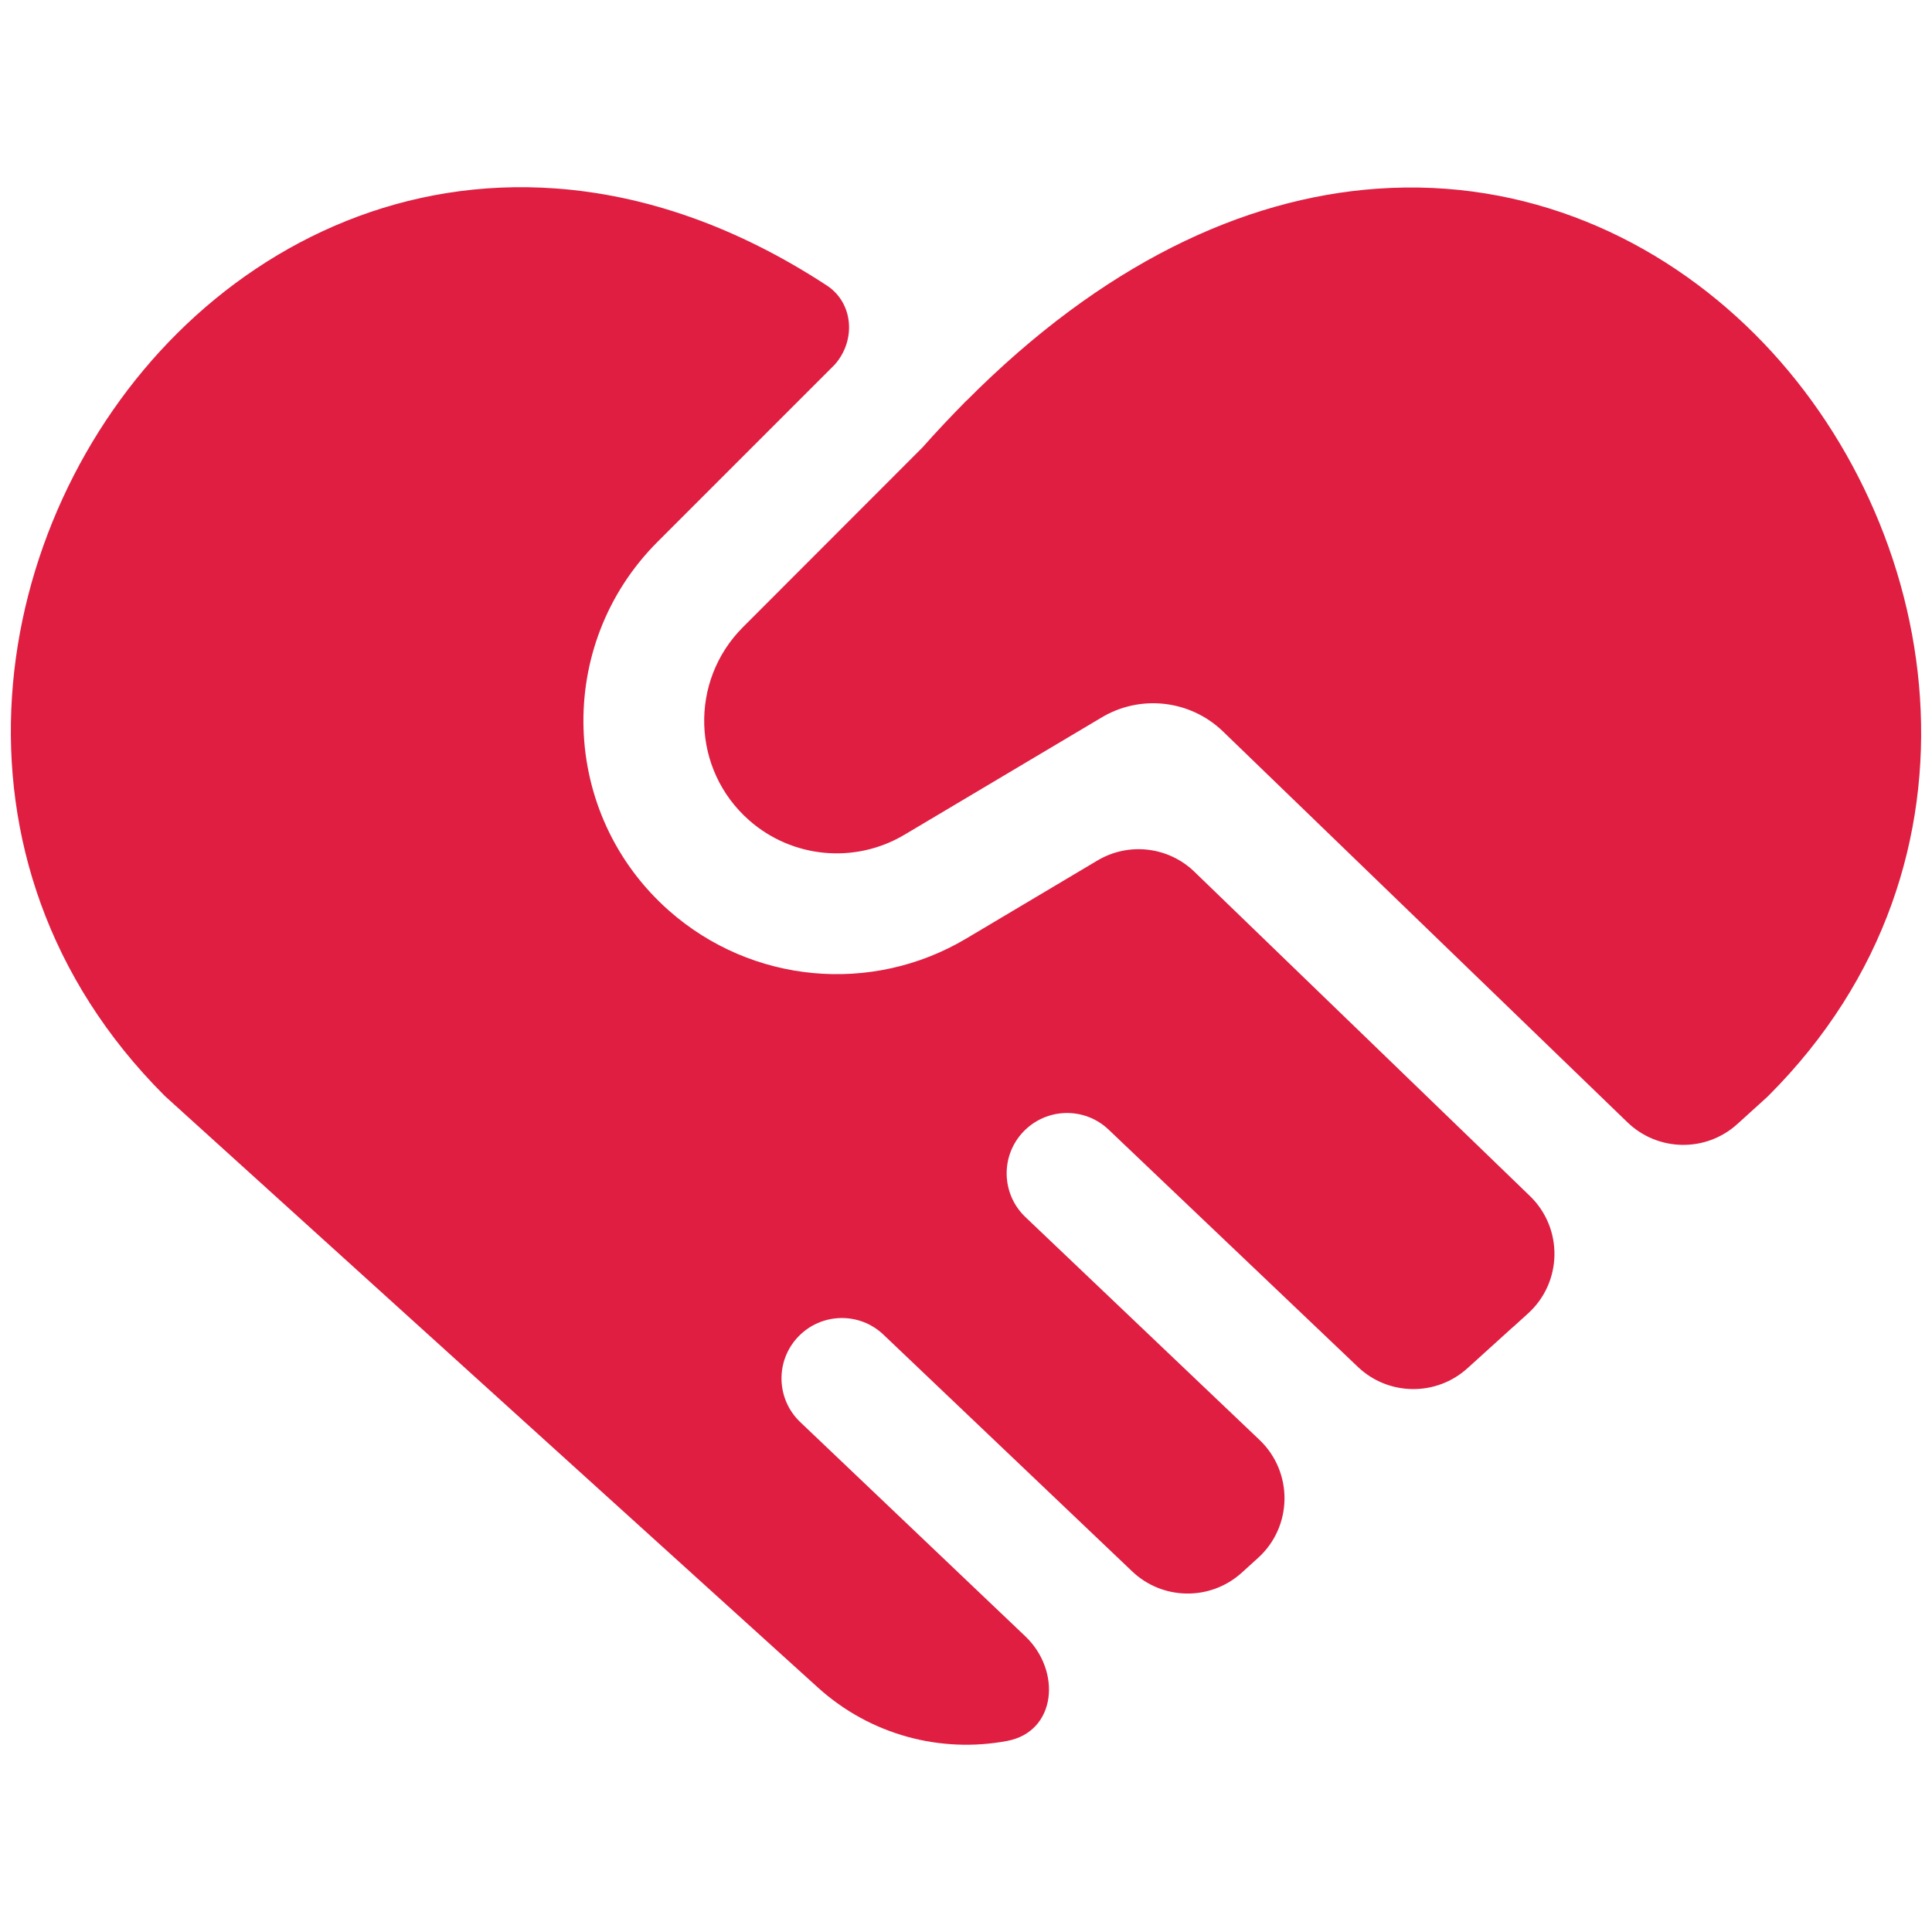 <svg xmlns="http://www.w3.org/2000/svg" fill="none" viewBox="0 0 24 24" id="Hand-Shake-Heart--Streamline-Ultimate" height="24" width="24">
  <desc>
    Hand Shake Heart Streamline Icon: https://streamlinehq.com
  </desc>
  <path fill="#df1e41" fill-rule="evenodd" d="m11.236 10.369 2.438 -1.45c0.483 -0.295 1.105 -0.228 1.514 0.163l5.028 4.859c0.379 0.366 0.976 0.376 1.366 0.022l0.362 -0.328c0.009 -0.008 0.018 -0.017 0.027 -0.026 2.9 -2.9 2.171 -7.122 -0.174 -9.46 -1.191 -1.187 -2.833 -1.937 -4.689 -1.805 -1.669 0.118 -3.42 0.942 -5.101 2.633 -0 0 -0.001 0 -0.001 0 -0 -0 -0.001 -0 -0.001 0 -0.195 0.198 -0.378 0.392 -0.546 0.582L9.23 7.79c-0.672 0.672 -0.637 1.771 0.075 2.399 0.536 0.473 1.317 0.546 1.931 0.18Zm7.745 5.948c0.429 -0.388 0.44 -1.058 0.024 -1.46l-4.167 -4.027c-0.324 -0.314 -0.819 -0.371 -1.206 -0.14l-1.629 0.969c-1.175 0.699 -2.666 0.559 -3.691 -0.345 -1.361 -1.201 -1.426 -3.301 -0.143 -4.584L10.368 4.531c0.267 -0.299 0.237 -0.767 -0.099 -0.986 -1.129 -0.738 -2.265 -1.124 -3.367 -1.204 -1.858 -0.135 -3.504 0.611 -4.697 1.796C-0.147 6.473 -0.873 10.694 2.043 13.61c0.009 0.009 0.018 0.017 0.027 0.025l8.089 7.327c0.658 0.596 1.532 0.818 2.35 0.665 0.616 -0.115 0.68 -0.87 0.227 -1.301l-2.795 -2.66c-0.3 -0.286 -0.312 -0.76 -0.026 -1.06 0.286 -0.3 0.76 -0.312 1.06 -0.026l3.089 2.94c0.379 0.361 0.973 0.368 1.361 0.017l0.203 -0.184c0.431 -0.39 0.439 -1.065 0.018 -1.466l-2.908 -2.768c-0.3 -0.286 -0.312 -0.76 -0.026 -1.06 0.286 -0.3 0.76 -0.312 1.06 -0.026l3.096 2.947c0.379 0.361 0.973 0.368 1.361 0.017l0.552 -0.5c0.009 -0.007 0.017 -0.015 0.026 -0.022l0 -0 0.001 -0.001 0.173 -0.157Z" clip-rule="evenodd" stroke-width="1"></path>
</svg>